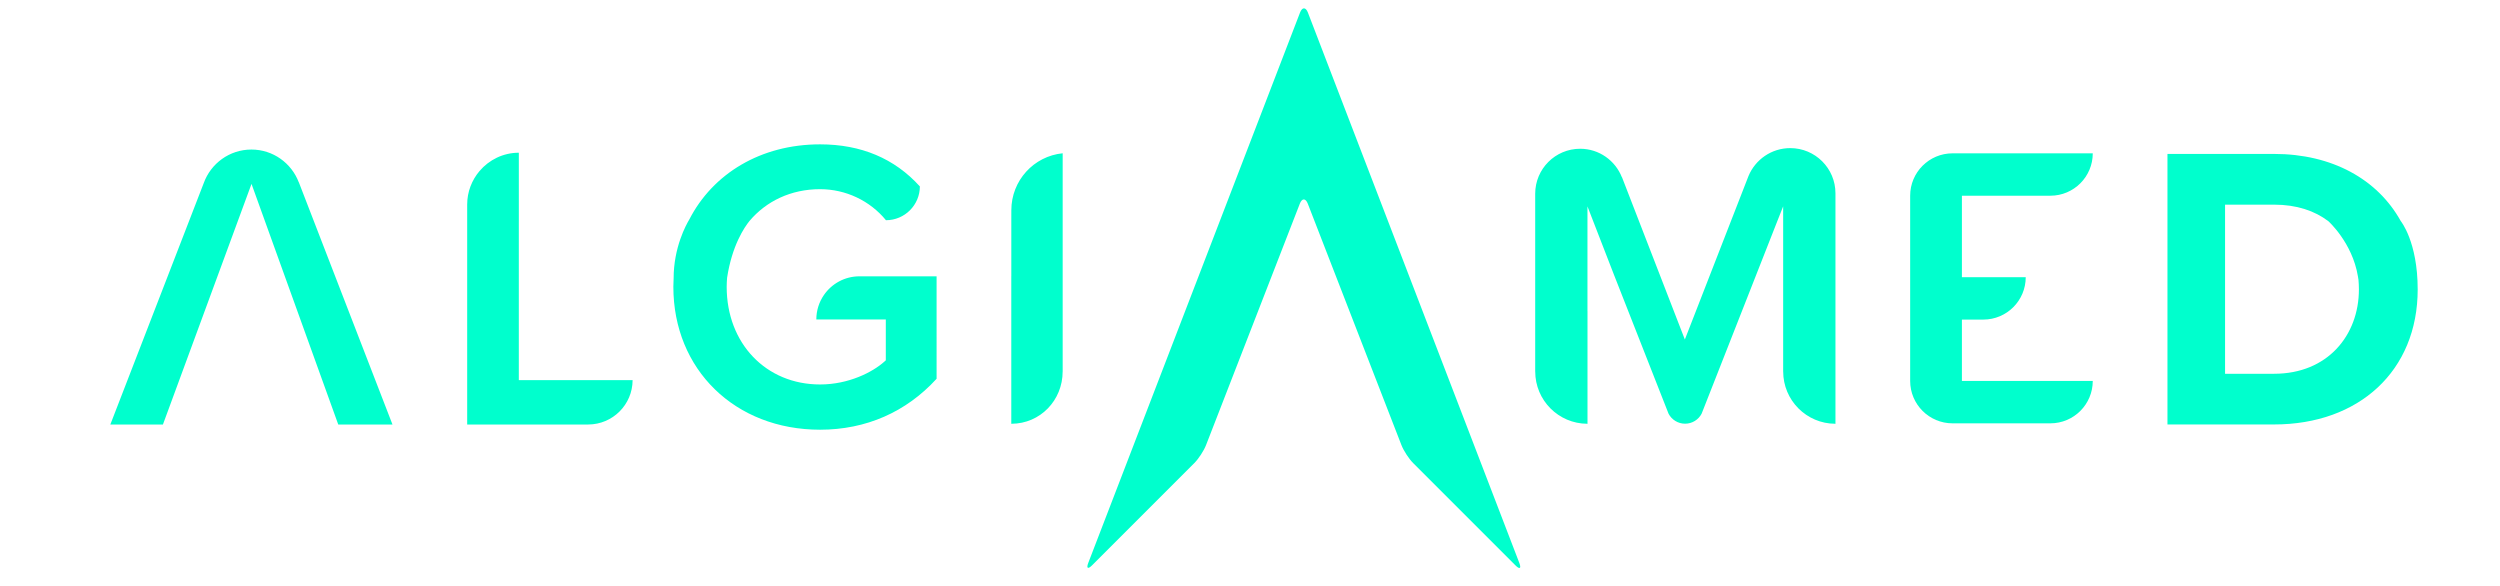 <?xml version="1.0" encoding="UTF-8" standalone="no"?>
<svg
   version="1.1"
   id="svg295"
   width="580.0"
   height="136.0"
   viewBox="40 250 580.0 136.0"
   xmlns="http://www.w3.org/2000/svg"
   xmlns:svg="http://www.w3.org/2000/svg">
  <defs
     id="defs299">
    <clipPath
       clipPathUnits="userSpaceOnUse"
       id="clipPath311">
      <path
         d="M 0,500 H 500 V 0 H 0 Z"
         id="path309" />
    </clipPath>
  </defs>
  <g
     id="g303"
     transform="matrix(1.333,0,0,-1.333,0,666.667)">
    <g
       id="g305">
      <g
         id="g307"
         clip-path="url(#clipPath311)">
        <g
           id="g313"
           transform="translate(294.433,214.607)">
          <path
             d="m 0,0 -10.371,27 -5.712,14.87 v 0 l -20.709,53.912 c -0.377,0.981 -0.994,0.981 -1.371,0 L -53.856,55 -57.664,45.105 -75.011,0.023 c -0.377,-0.98 -0.078,-1.175 0.665,-0.432 l 17.781,17.781 c 0.743,0.743 1.662,2.152 2.043,3.132 l 7.878,20.281 3.955,10.181 4.492,11.561 c 0.38,0.979 1.003,0.979 1.383,-10e-4 l 6.221,-16.036 5.288,-13.633 v 0 l 4.792,-12.352 c 0.38,-0.98 1.299,-2.389 2.042,-3.132 L -0.666,-0.432 C 0.077,-1.175 0.377,-0.981 0,0"
             style="fill:#00ffcd;fill-opacity:1;fill-rule:nonzero;stroke:none"
             id="path315" />
        </g>
        <g
           id="g317"
           transform="translate(206.024,275.987)">
          <path
             d="m 0,0 -0.004,-1.91 h 0.001 v -9.565 h -0.005 v -25.726 l 0.037,0.037 c 5.007,0.02 8.902,4.083 8.902,9.096 l 0.004,0.004 v 15.805 0.784 9.565 0.385 11.439 C 3.901,9.413 0,5.166 0,0 m -26.431,-11.5 c -2.575,0 -4.847,-1.296 -6.199,-3.271 -0.826,-1.206 -1.309,-2.665 -1.31,-4.236 h 12.092 v -7.115 l -0.257,-0.23 c -2.05,-1.832 -6.209,-3.972 -11.182,-3.972 -9.419,0 -16.255,7.148 -16.255,16.997 0,0.536 0.031,1.06 0.072,1.579 0.857,5.626 3.008,8.781 3.903,9.887 2.91,3.443 7.213,5.526 12.28,5.526 4.463,0 8.683,-2.005 11.466,-5.403 h -10e-4 c 3.26,0 5.903,2.643 5.903,5.903 l -0.012,-0.012 c -4.39,4.855 -10.225,7.314 -17.356,7.314 -10.334,0 -18.658,-5.105 -22.757,-13.067 -0.553,-0.916 -2.733,-4.868 -2.733,-10.257 l -0.017,-0.524 c -0.004,-0.085 -0.004,-0.172 -0.008,-0.258 l -0.021,-0.647 h 10e-4 c 0,-0.014 -10e-4,-0.027 -10e-4,-0.041 0,-14.412 10.74,-24.872 25.536,-24.872 7.975,0 14.981,3.064 20.278,8.867 V -11.5 Z m -39.481,-18.047 -0.023,-0.023 h -19.786 v 17.441 0.653 9.566 h 0.003 v 11.921 c -2.727,0 -5.183,-1.241 -6.835,-3.184 -1.341,-1.577 -2.153,-3.615 -2.153,-5.828 v -2.573 -0.336 -9.566 -0.653 -25.165 h 21.069 l 0.002,0.002 c 4.258,0.014 7.706,3.462 7.72,7.72 l 0.003,0.002 h -0.003 c 0,0.008 0.003,0.015 0.003,0.023 m -41.795,-7.747 h -9.437 l -9.308,25.818 -3.944,10.942 v 0 l -1.846,5.12 -2.392,-6.496 -3.521,-9.566 -0.434,-1.176 -0.033,-0.091 -9.039,-24.551 h -9.153 l 9.499,24.551 4.192,10.833 0.164,0.423 0.482,1.248 1.923,4.97 c 1.227,3.398 4.472,5.832 8.293,5.832 3.77,0 6.978,-2.369 8.242,-5.695 h 0.011 l 1.751,-4.529 5.409,-13.992 z"
             style="fill:#00ffcd;fill-opacity:1;fill-rule:nonzero;stroke:none"
             id="path319" />
        </g>
        <g
           id="g321"
           transform="translate(341.592,286.8)">
          <path
             d="m 0,0 c -3.276,0 -6.084,-2.003 -7.267,-4.85 l -2.504,-6.432 -0.292,-0.75 -0.269,-0.69 -8.014,-20.589 -7.977,20.589 h 0.001 l -2.994,7.727 0.018,-0.095 c -1.14,2.91 -3.956,4.978 -7.27,4.978 -4.322,0 -7.825,-3.503 -7.825,-7.824 v -1.814 -2.972 -26.155 l 0.005,-0.004 c 0,-5.012 4.054,-9.076 9.061,-9.096 l 0.037,-0.037 v 19.649 l -0.006,-0.007 v 18.226 l 4.621,-11.917 9.492,-24.162 c 0.543,-1.034 1.627,-1.74 2.877,-1.74 1.251,0 2.337,0.707 2.879,1.744 l 13.168,33.499 h 10e-4 l 1.022,2.585 v -18.227 0.005 -10.518 l 0.004,-0.004 c 0,-5.012 4.054,-9.076 9.061,-9.096 l 0.037,-0.037 v 35.292 1.047 3.809 C 7.866,-3.522 4.344,0 0,0 m 98.788,-22.281 c -0.973,5.845 -5.133,9.559 -5.133,9.559 -2.377,1.81 -5.524,2.882 -9.442,2.882 h -8.541 v -12.441 -2.308 -14.685 h 8.541 c 9.317,0 14.754,6.708 14.754,14.685 0,0.566 -0.028,1.12 -0.074,1.665 -0.03,0.221 -0.069,0.43 -0.105,0.643 m 10.41,-2.308 c 0,-14.19 -10.231,-23.507 -24.985,-23.507 H 65.648 v 24.034 1.781 21.269 h 18.565 c 10.064,0 17.99,-4.393 22.032,-11.674 h 10e-4 c 0,0 2.952,-3.58 2.952,-11.903"
             style="fill:#00ffcd;fill-opacity:1;fill-rule:nonzero;stroke:none"
             id="path323" />
        </g>
        <g
           id="g325"
           transform="translate(371.465,256.957)">
          <path
             d="m 0,0 h 3.729 c 4.075,0 7.378,3.303 7.378,7.377 H 0 v 14.181 h 6.286 9.11 c 4.075,0 7.378,3.303 7.378,7.377 H 7.481 -1.629 c -4.074,0 -7.377,-3.302 -7.377,-7.377 v -32.237 c 0,-4.075 3.303,-7.378 7.377,-7.378 h 17.025 c 4.075,0 7.378,3.303 7.378,7.378 l -22.774,0 z"
             style="fill:#00ffcd;fill-opacity:1;fill-rule:nonzero;stroke:none"
             id="path327" />
        </g>
      </g>
    </g>
  </g>
</svg>
